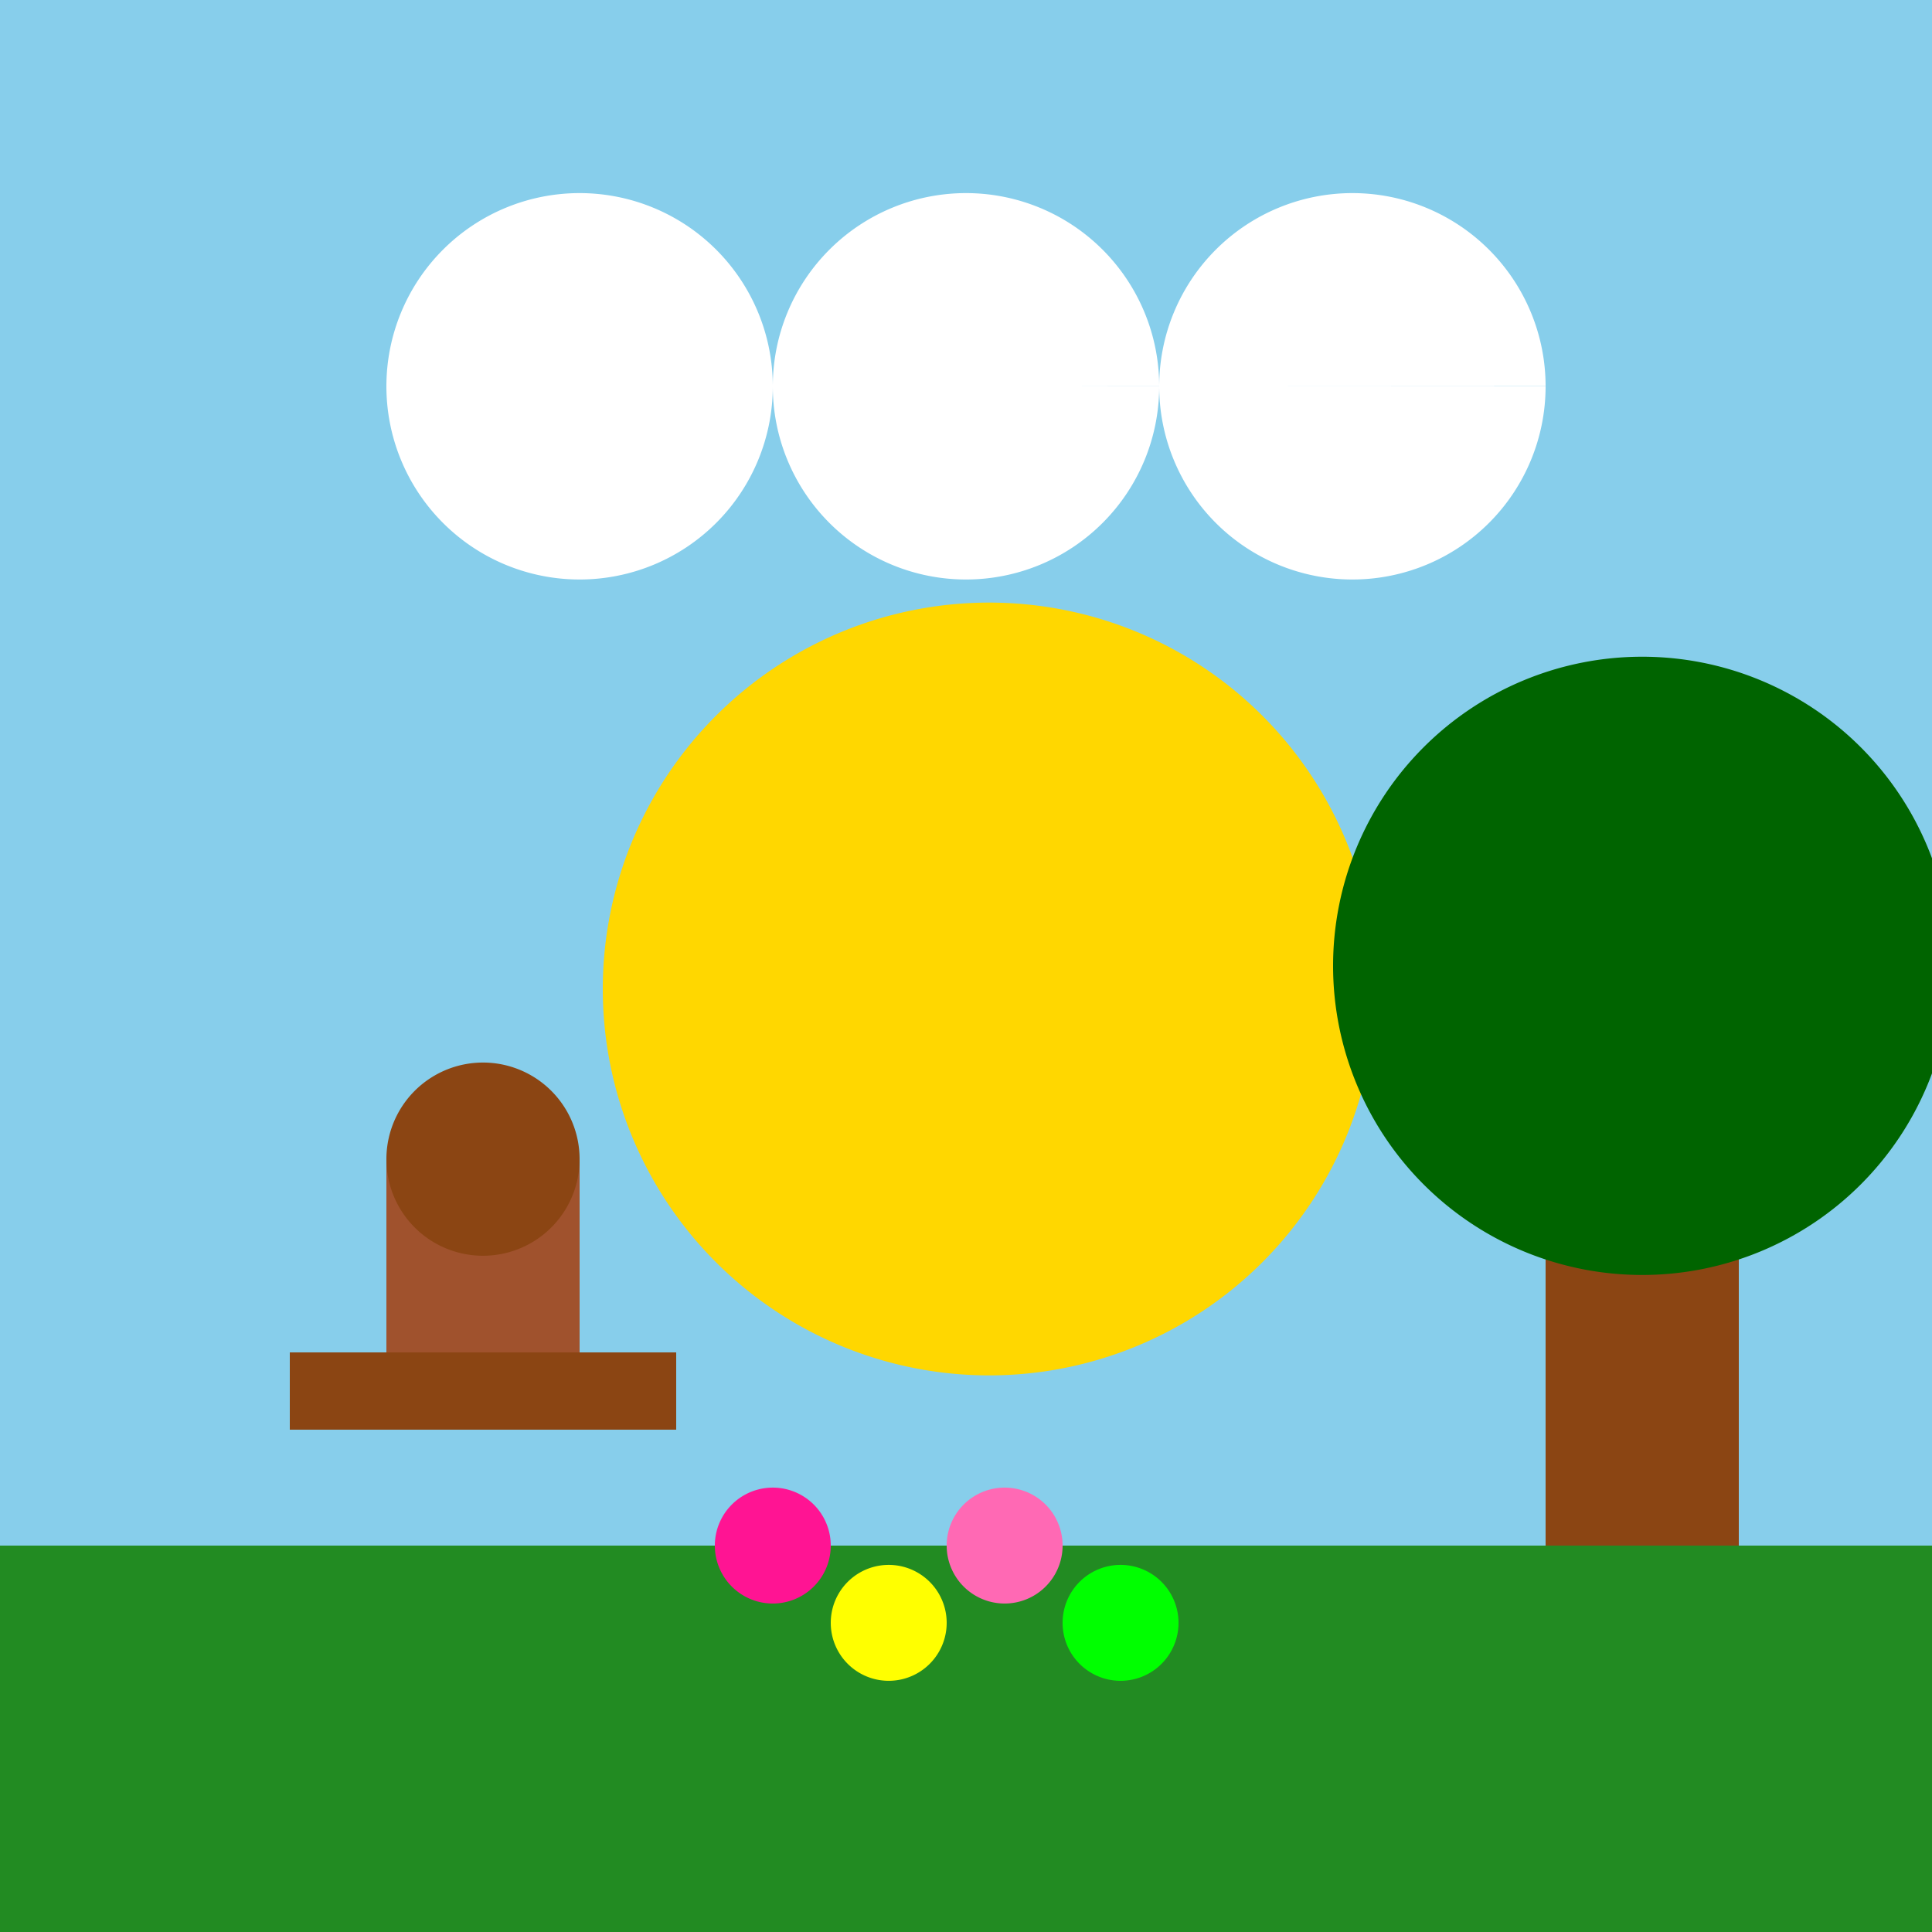 <!--

Generated by DrawGPT.
Free, open source, AI generated images in SVG, PNG, and HTML Canvas format.
https://drawgpt.ai

Created: 2023-09-26T23:42:35.035Z
Link: https://drawgpt.ai/prompt/71964/

-->
<svg xmlns="http://www.w3.org/2000/svg" xmlns:xlink="http://www.w3.org/1999/xlink" width="500" height="500"><defs/><g><rect fill="#87CEEB" stroke="none" x="0" y="0" width="512" height="512"/><path fill="#FFD700" stroke="none" paint-order="stroke fill markers" d=" M 356 256 A 100 100 0 1 1 356 255.9"/><path fill="#FFFFFF" stroke="none" paint-order="stroke fill markers" d=" M 200 100 A 50 50 0 1 1 200 99.95 L 300 100 A 50 50 0 1 1 300 99.95 L 400 100 A 50 50 0 1 1 400 99.95"/><rect fill="#228B22" stroke="none" x="0" y="400" width="512" height="112"/><rect fill="#8B4513" stroke="none" x="400" y="250" width="50" height="150"/><path fill="#006400" stroke="none" paint-order="stroke fill markers" d=" M 505 250 A 80 80 0 1 1 505 249.92"/><rect fill="#A0522D" stroke="none" x="100" y="300" width="50" height="50"/><rect fill="#8B4513" stroke="none" x="75" y="350" width="100" height="20"/><path fill="#8B4513" stroke="none" paint-order="stroke fill markers" d=" M 150 300 A 25 25 0 1 1 150 299.975"/><path fill="#FF1493" stroke="none" paint-order="stroke fill markers" d=" M 215 400 A 15 15 0 1 1 215 399.985"/><path fill="#FFFF00" stroke="none" paint-order="stroke fill markers" d=" M 245 420 A 15 15 0 1 1 245 419.985"/><path fill="#FF69B4" stroke="none" paint-order="stroke fill markers" d=" M 275 400 A 15 15 0 1 1 275 399.985"/><path fill="#00FF00" stroke="none" paint-order="stroke fill markers" d=" M 305 420 A 15 15 0 1 1 305 419.985"/></g></svg>